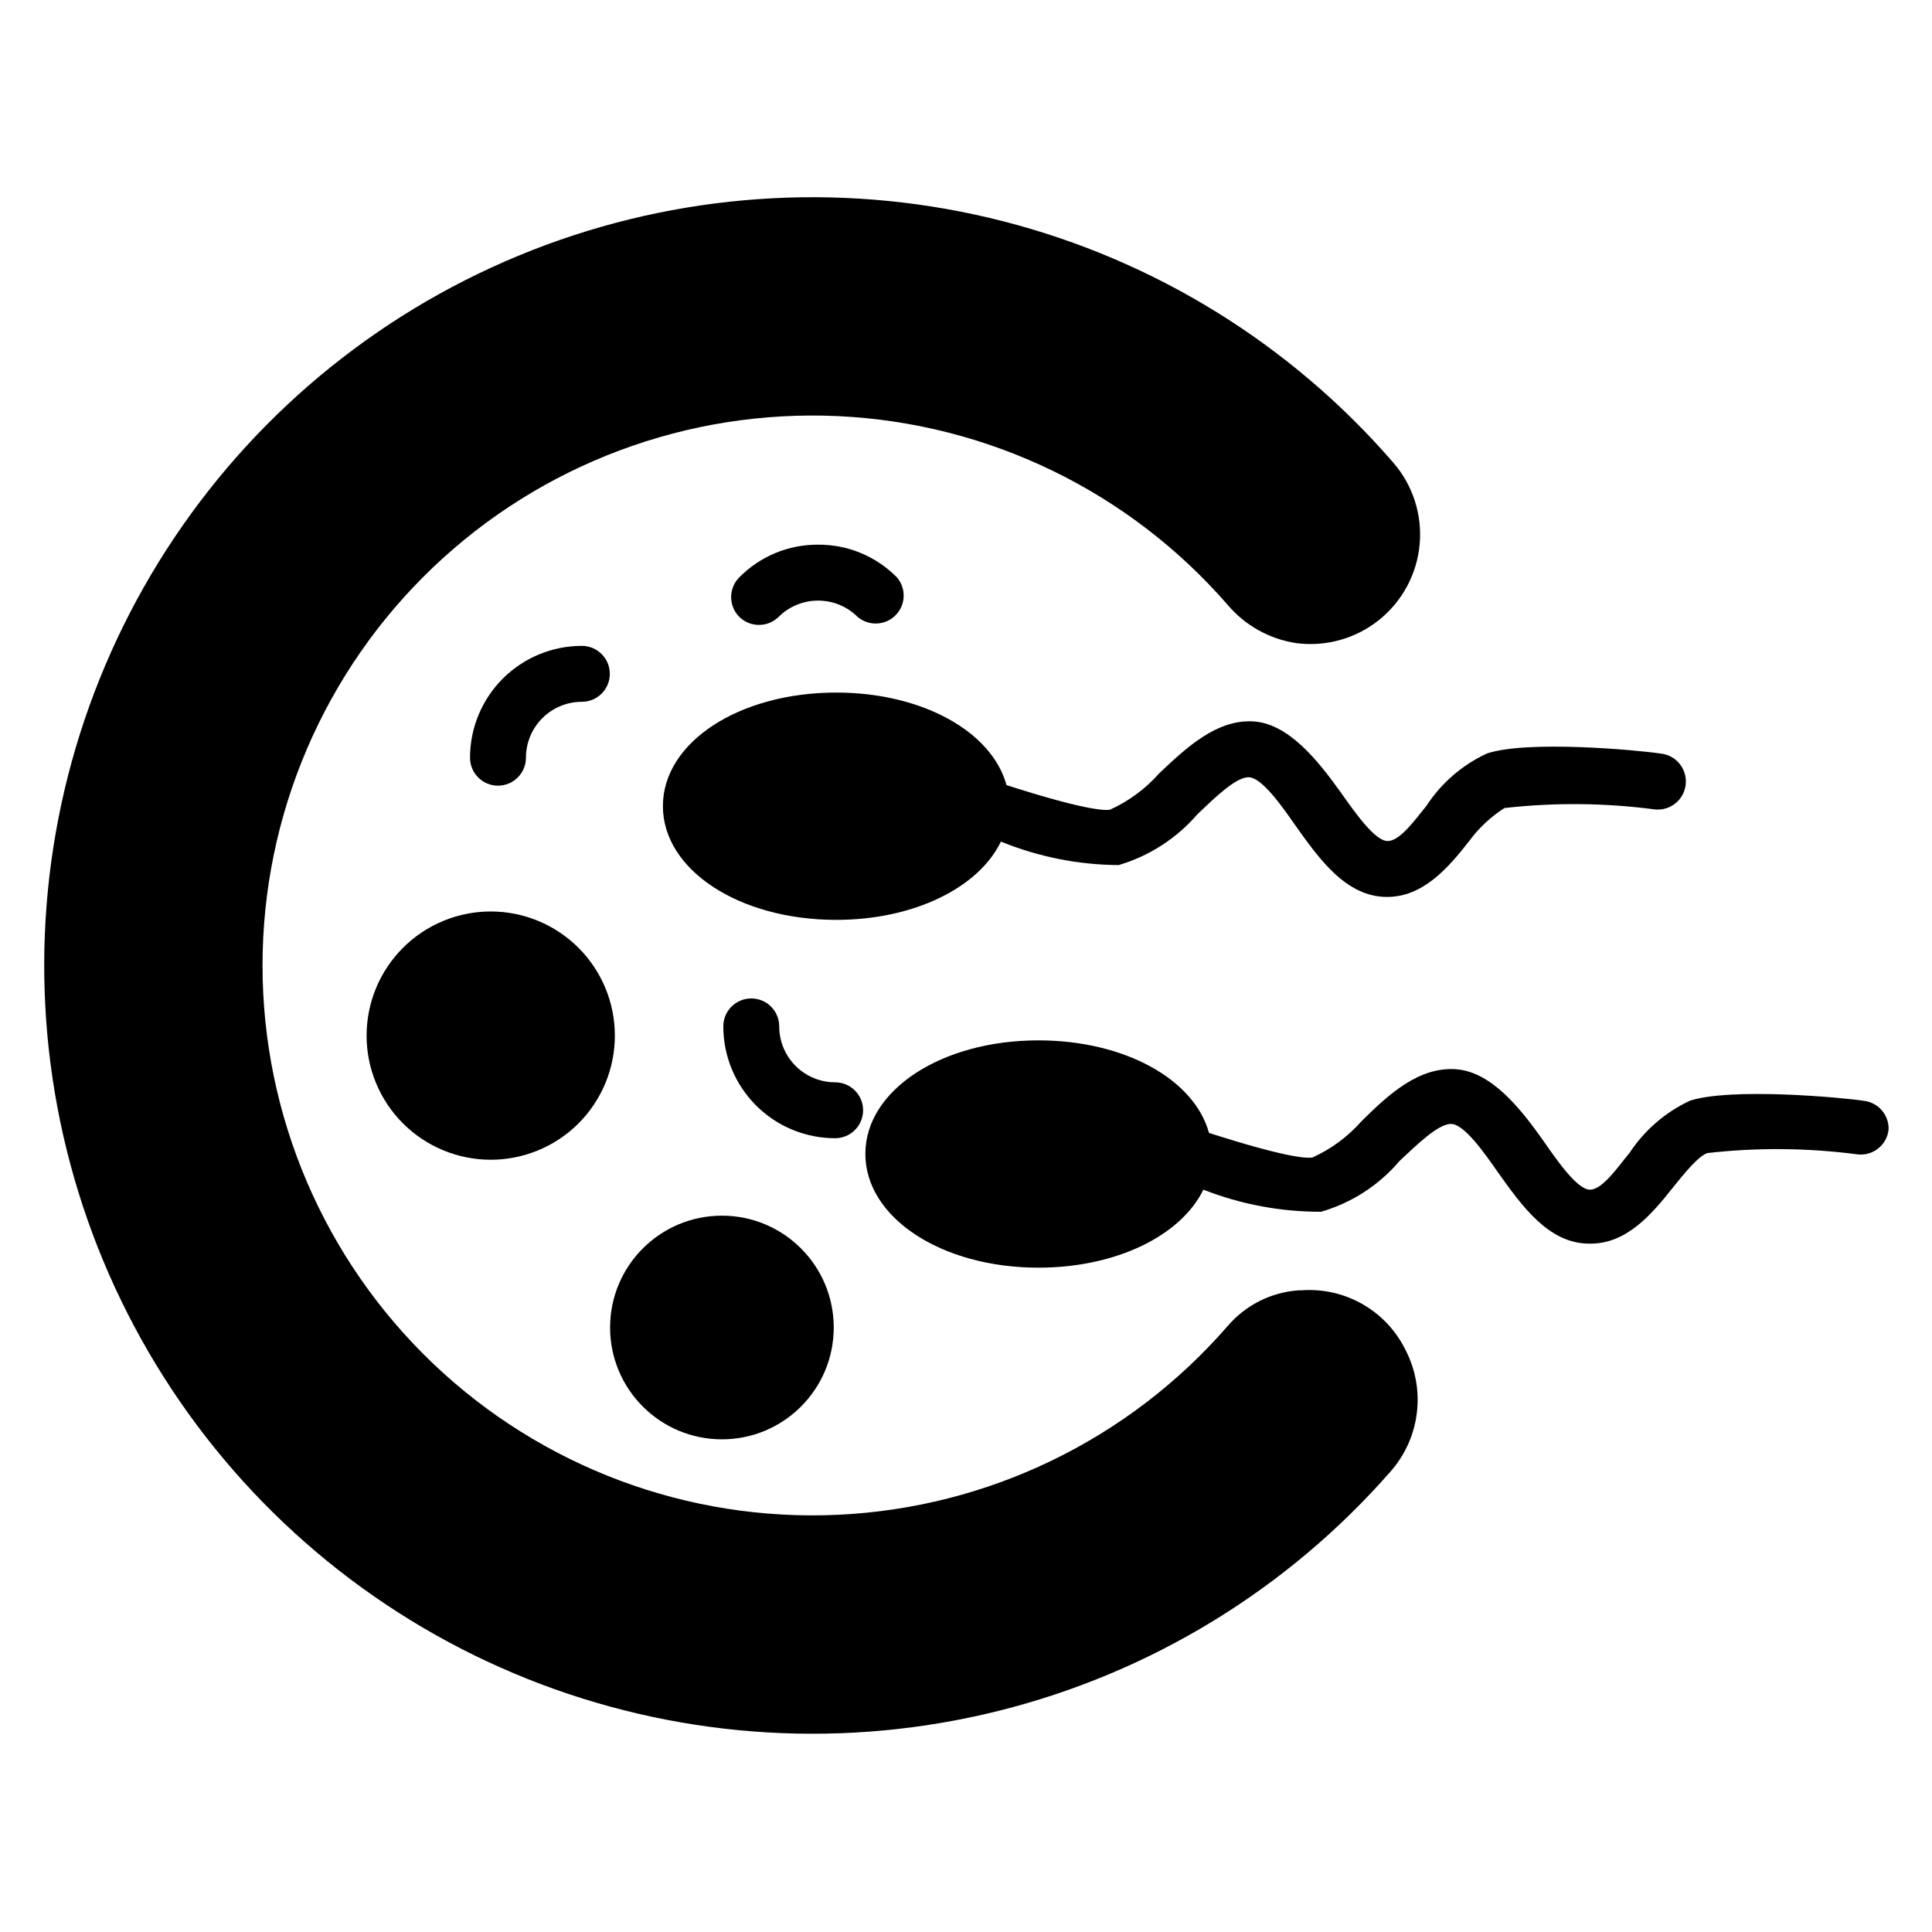 <?xml version="1.0" encoding="UTF-8"?>
<!-- Uploaded to: ICON Repo, www.iconrepo.com, Generator: ICON Repo Mixer Tools -->
<svg fill="#000000" width="800px" height="800px" version="1.1" viewBox="144 144 512 512" xmlns="http://www.w3.org/2000/svg">
 <g>
  <path d="m275.97 352.21c-4.094 0-7.41-3.316-7.41-7.41 0-7.859 3.125-15.398 8.68-20.953 5.559-5.559 13.098-8.684 20.957-8.684 4.094 0 7.41 3.32 7.41 7.41 0 4.094-3.316 7.41-7.41 7.41-3.93 0-7.699 1.562-10.477 4.34-2.781 2.777-4.34 6.547-4.34 10.477 0 1.965-0.781 3.852-2.172 5.238-1.391 1.391-3.273 2.172-5.238 2.172z"/>
  <path d="m364.95 495.8c0 16.367-13.266 29.637-29.637 29.637-16.367 0-29.633-13.27-29.633-29.637s13.266-29.637 29.633-29.637c16.371 0 29.637 13.27 29.637 29.637"/>
  <path d="m365.32 445.64c-7.859 0-15.398-3.121-20.957-8.68-5.555-5.559-8.68-13.094-8.68-20.957 0-4.09 3.316-7.406 7.41-7.406s7.41 3.316 7.41 7.406c0 3.934 1.559 7.699 4.34 10.48 2.777 2.777 6.547 4.34 10.477 4.34 4.094 0 7.41 3.316 7.41 7.41 0 4.09-3.316 7.406-7.41 7.406z"/>
  <path d="m345.1 309.61c-1.941-0.008-3.805-0.781-5.188-2.148-2.871-2.891-2.871-7.559 0-10.445 5.508-5.598 13.047-8.723 20.895-8.672 7.852-0.051 15.387 3.074 20.895 8.672 2.516 2.938 2.348 7.32-0.391 10.055-2.734 2.738-7.117 2.906-10.059 0.391-2.777-2.758-6.531-4.301-10.445-4.297-3.914-0.004-7.668 1.539-10.445 4.297-1.398 1.387-3.293 2.16-5.262 2.148z"/>
  <path d="m274.05 385.55c8.723 0 17.09 3.465 23.262 9.637 6.168 6.168 9.633 14.535 9.633 23.258 0 8.727-3.465 17.094-9.633 23.262-6.172 6.168-14.539 9.637-23.262 9.637-8.727 0-17.094-3.469-23.262-9.637-6.168-6.168-9.637-14.535-9.637-23.262 0-8.723 3.469-17.09 9.637-23.258 6.168-6.172 14.535-9.637 23.262-9.637z"/>
  <path d="m516.69 502.17c2.555 5.144 3.512 10.934 2.742 16.625-0.766 5.691-3.219 11.023-7.043 15.309-27.336 31.172-63.539 53.254-103.77 63.297-40.227 10.039-82.559 7.559-121.34-7.109-38.781-14.672-72.156-40.828-95.668-74.98-23.508-34.152-36.031-74.664-35.895-116.12 0.137-41.461 12.93-81.895 36.668-115.89 23.734-33.996 57.285-59.93 96.164-74.344 38.875-14.41 81.223-16.609 121.38-6.301s76.215 32.633 103.34 63.984c5.168 5.977 7.68 13.801 6.949 21.672-0.727 7.867-4.629 15.098-10.805 20.027-6.176 4.93-14.094 7.125-21.926 6.09-7.117-1.082-13.594-4.719-18.227-10.227-26.137-30.043-63.43-48.082-103.21-49.926-39.781-1.844-78.582 12.672-107.38 40.168-28.805 27.5-45.098 65.586-45.098 105.41 0 39.82 16.293 77.906 45.098 105.41 28.801 27.5 67.602 42.016 107.38 40.172 39.777-1.844 77.07-19.887 103.21-49.93 4.75-5.602 11.562-9.047 18.891-9.559h0.742c5.731-0.426 11.453 0.898 16.414 3.797 4.961 2.894 8.926 7.231 11.371 12.43z"/>
  <path d="m522.02 357.55c3.934-6.027 9.477-10.828 16.004-13.855 10.742-3.629 40.23-0.891 46.008 0h0.004c4.09 0.387 7.094 4.019 6.703 8.113-0.387 4.09-4.019 7.094-8.113 6.703-13.246-1.75-26.656-1.875-39.934-0.371-3.625 2.312-6.789 5.277-9.336 8.742-5.777 7.41-12.371 14.816-21.781 14.816-10.891 0-18.004-10.148-24.301-18.969-3.703-5.336-8.816-12.52-12.227-12.742-3.406-0.223-9.262 5.559-13.707 9.781v0.004c-5.523 6.406-12.777 11.09-20.891 13.484-10.699-0.07-21.289-2.184-31.195-6.227-5.852 12.152-22.969 20.746-43.641 20.746-25.781 0-45.938-13.262-45.938-30.156 0-16.891 20.152-30.082 45.938-30.082 22.82 0 41.27 10.371 45.121 24.523 19.633 6.297 25.637 6.816 27.414 6.519l0.004 0.004c4.977-2.254 9.418-5.539 13.039-9.633 7.41-7.039 15.262-14.227 24.746-13.781 9.484 0.445 17.336 10.371 23.488 18.969 3.777 5.336 8.965 12.742 12.301 12.742 3.328 0 7.332-5.703 10.293-9.332z"/>
  <path d="m644.5 443.27c-0.391 4.07-4.008 7.055-8.078 6.668-13.246-1.75-26.656-1.875-39.934-0.367-2.445 0.816-6.148 5.41-9.188 9.188-5.852 7.41-12.371 14.816-21.781 14.816h-0.371c-10.816 0-17.93-10.148-24.227-18.969-3.703-5.336-8.816-12.52-12.227-12.742-3.406-0.223-9.262 5.559-13.781 9.781-5.461 6.441-12.703 11.133-20.816 13.484-10.676 0.027-21.258-1.961-31.191-5.856-5.926 12.152-23.043 20.672-43.711 20.672-25.711 0-45.863-13.262-45.863-30.156 0-16.891 20.152-30.082 45.863-30.082 22.895 0 41.344 10.371 45.195 24.523 19.633 6.297 25.637 6.816 27.414 6.519l-0.004 0.004c4.945-2.238 9.363-5.492 12.965-9.559 7.41-7.41 15.262-14.375 24.82-13.855 9.559 0.52 17.336 10.371 23.414 18.969 3.852 5.555 9.035 12.965 12.371 12.965 3.336 0 7.41-6.074 10.445-9.707v0.004c3.953-6.008 9.492-10.805 16.004-13.855 10.742-3.555 40.23-0.891 46.008 0h0.004c3.856 0.387 6.762 3.68 6.668 7.555z"/>
 </g>
</svg>